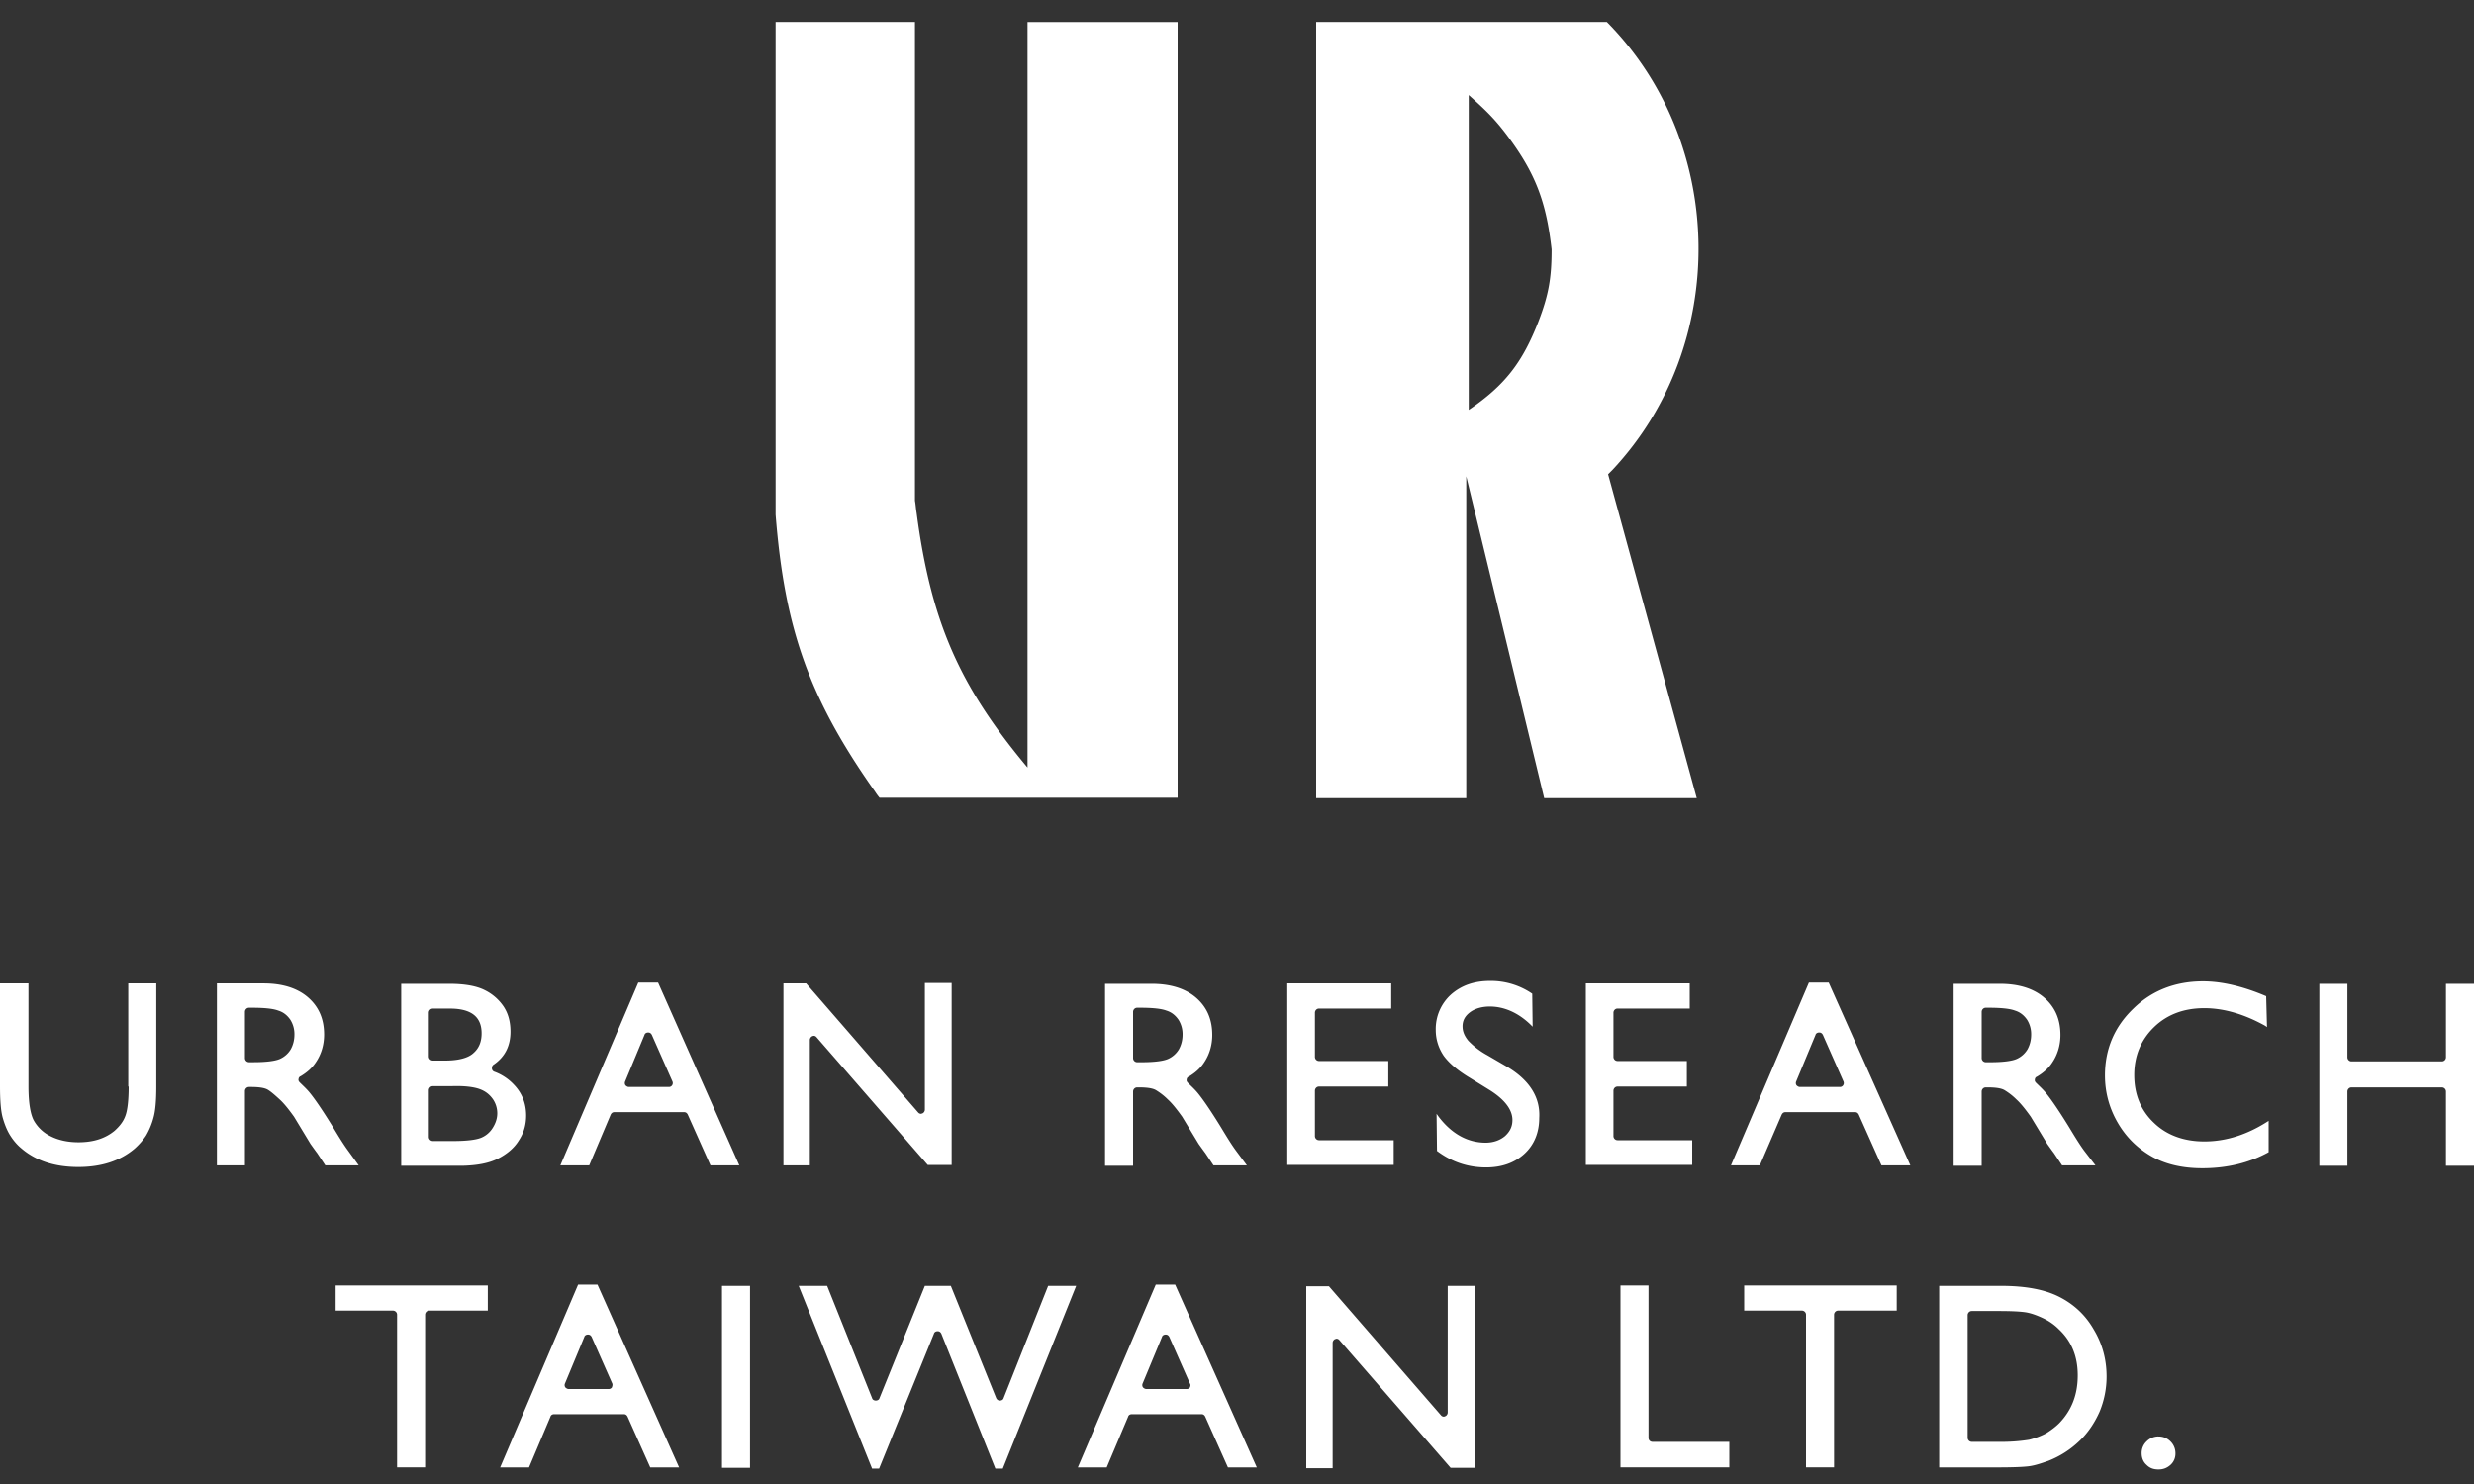 <svg width="90" height="54" fill="none" xmlns="http://www.w3.org/2000/svg"><rect width="100%" height="100%" fill="#333333" stroke="none"/><path d="M4.68 39.538c0 .51-.045.871-.12 1.066-.075.21-.21.376-.39.54-.345.286-.78.421-1.32.421-.375 0-.72-.075-.99-.21a1.396 1.396 0 0 1-.615-.556c-.135-.225-.21-.66-.21-1.26v-3.754H0v3.738c0 .526.03.916.105 1.171.075.256.165.466.27.63.105.166.24.331.405.466.525.45 1.215.676 2.07.676.84 0 1.53-.225 2.055-.676.15-.135.285-.285.405-.465a2.61 2.61 0 0 0 .27-.646c.075-.255.105-.645.105-1.14v-3.754h-1.02v3.753h.015ZM10.17 40.004c.165.15.33.36.525.63l.6.991s.225.316.24.33l.3.451h1.215l-.39-.54c-.135-.18-.315-.466-.54-.841-.36-.586-.645-1.006-.84-1.247-.12-.15-.255-.27-.375-.39-.03-.03-.06-.075-.045-.12 0-.045.03-.09.075-.105.225-.135.42-.3.555-.51.195-.286.3-.631.3-1.007 0-.57-.195-1.02-.6-1.366-.39-.33-.93-.495-1.605-.495H7.89v6.621h1.02v-2.703c0-.075.06-.15.15-.15h.06c.3 0 .51.03.63.105s.255.195.42.346ZM8.91 36.82c0-.075.06-.15.15-.15h.09c.45 0 .78.03.975.105.195.06.33.18.435.33a.98.98 0 0 1 .15.54c0 .196-.045.376-.135.54a.873.873 0 0 1-.39.346c-.165.075-.495.12-.96.12H9.06a.15.15 0 0 1-.15-.15v-1.681ZM18.105 42.166c.33-.165.6-.39.765-.661.18-.27.27-.57.27-.916 0-.435-.15-.81-.435-1.11a1.843 1.843 0 0 0-.72-.481.13.13 0 0 1-.09-.12c0-.06.015-.106.06-.136.42-.285.615-.69.615-1.2 0-.346-.075-.646-.24-.902a1.768 1.768 0 0 0-.705-.615c-.3-.15-.735-.225-1.275-.225h-1.755v6.62h2.25c.51-.014.93-.09 1.26-.254Zm-.66-2.538c.21.075.36.195.48.36a.91.91 0 0 1 .165.526c0 .18-.06.36-.165.526a.893.893 0 0 1-.42.36c-.18.075-.525.12-1.02.12h-.735a.15.15 0 0 1-.15-.15v-1.697c0-.075.06-.15.15-.15h.69c.465-.015.795.03 1.005.105Zm-.225-1.306c-.195.18-.555.27-1.035.27h-.435a.15.15 0 0 1-.15-.15v-1.591c0-.075.06-.15.15-.15h.615c.78 0 1.155.3 1.155.9 0 .3-.09.54-.3.721ZM23.94 35.755h-.72l-2.835 6.65h1.05l.78-1.846c.03-.06.075-.09.135-.09h2.535c.06 0 .105.03.135.09l.825 1.847h1.05l-2.955-6.651Zm.51 3.738a.137.137 0 0 1-.12.06h-1.455c-.045 0-.09-.03-.12-.06a.146.146 0 0 1-.015-.135l.705-1.697c.015-.06.075-.09.135-.09.06 0 .105.03.135.09l.75 1.697a.146.146 0 0 1-.015.135ZM29.46 37.842c0-.06.045-.12.09-.136.015 0 .03-.015.045-.015.045 0 .075.015.105.045l4.05 4.655h.87V35.77h-.975v4.609c0 .06-.045.12-.09.135-.015 0-.03.015-.045.015a.136.136 0 0 1-.105-.045l-4.08-4.7H28.5v6.622h.96v-4.564ZM44.97 41.88c-.135-.18-.315-.465-.54-.84-.36-.586-.645-1.006-.84-1.247-.12-.15-.255-.27-.375-.39-.03-.03-.06-.075-.045-.12 0-.045.03-.09.075-.105.225-.135.42-.3.555-.51.195-.286.3-.631.3-1.007 0-.57-.195-1.02-.6-1.366-.39-.33-.93-.495-1.605-.495H40.2v6.62h1.02v-2.702c0-.075.06-.15.15-.15h.06c.3 0 .51.03.63.105s.27.18.42.33c.165.15.33.36.525.631l.6.991s.225.315.24.33l.3.45h1.215l-.39-.525Zm-3.75-5.06c0-.075.06-.15.15-.15h.09c.45 0 .78.03.975.105.195.06.33.18.435.33a.98.98 0 0 1 .15.541c0 .196-.045.376-.135.54a.874.874 0 0 1-.39.346c-.165.075-.495.12-.96.12h-.165a.15.15 0 0 1-.15-.15v-1.681ZM75.825 41.88c-.135-.18-.315-.465-.54-.84-.36-.586-.645-1.006-.84-1.247-.12-.15-.255-.27-.375-.39-.03-.03-.06-.075-.045-.12 0-.045.03-.09.075-.105.225-.135.42-.3.555-.51.195-.286.3-.631.3-1.007 0-.57-.195-1.02-.6-1.366-.39-.33-.93-.495-1.605-.495h-1.68v6.62h1.02v-2.702c0-.075.06-.15.15-.15h.06c.3 0 .51.03.63.105s.27.18.42.33c.165.15.33.36.525.631l.6.991s.225.315.24.33l.3.45h1.215l-.405-.525Zm-3.735-5.06c0-.075.06-.15.15-.15h.09c.45 0 .78.03.975.105.195.06.33.18.435.33a.98.98 0 0 1 .15.541c0 .196-.045.376-.135.54a.874.874 0 0 1-.39.346c-.165.075-.495.12-.96.12h-.165a.15.15 0 0 1-.15-.15v-1.681ZM50.7 41.49h-2.715a.15.15 0 0 1-.15-.15v-1.652c0-.075.06-.15.15-.15h2.52v-.93h-2.52a.15.15 0 0 1-.15-.15V36.85c0-.075.06-.15.15-.15h2.625v-.916h-3.78v6.606h3.87v-.9ZM54.825 38.817l-.72-.42a2.82 2.82 0 0 1-.69-.526c-.135-.165-.21-.33-.21-.525 0-.21.09-.375.27-.51.18-.136.435-.21.72-.21.525 0 1.035.225 1.485.66l.075.075-.015-1.201a2.662 2.662 0 0 0-1.53-.465c-.585 0-1.05.165-1.425.495a1.69 1.69 0 0 0-.555 1.291c0 .346.105.66.285.931.195.27.51.54.96.81l.705.436c.555.346.84.72.84 1.096 0 .24-.09.42-.27.586-.18.15-.42.24-.705.24-.645 0-1.23-.315-1.71-.946l-.075-.105.015 1.351c.54.406 1.14.601 1.785.601.57 0 1.035-.165 1.395-.495.36-.33.54-.781.54-1.307.045-.75-.36-1.381-1.17-1.862ZM61.56 41.49h-2.715a.15.15 0 0 1-.15-.15v-1.652c0-.075.06-.15.15-.15h2.52v-.93h-2.52a.15.15 0 0 1-.15-.15V36.85c0-.075.06-.15.15-.15h2.625v-.916h-3.78v6.606h3.87v-.9ZM64.815 40.56c.03-.06.075-.091.135-.091h2.535c.06 0 .105.03.135.09l.825 1.847h1.05l-2.97-6.651h-.72l-2.835 6.65h1.05l.795-1.846Zm.525-1.202.705-1.697c.015-.06.075-.09.135-.09.06 0 .105.03.135.09l.75 1.697a.146.146 0 0 1-.015.135.137.137 0 0 1-.12.06h-1.455c-.045 0-.09-.03-.12-.06a.146.146 0 0 1-.015-.135ZM82.485 40.814c-.75.48-1.515.721-2.295.721-.735 0-1.365-.225-1.83-.675-.48-.451-.72-1.036-.72-1.742 0-.69.24-1.276.72-1.742.48-.465 1.095-.69 1.83-.69.72 0 1.47.225 2.22.645l.06.045-.03-1.126c-.84-.36-1.62-.54-2.295-.54-1.005 0-1.86.33-2.535.99-.69.661-1.035 1.472-1.035 2.433 0 .6.15 1.17.45 1.696.3.526.705.931 1.215 1.232.51.3 1.14.45 1.875.45.9 0 1.71-.195 2.415-.586v-1.14l-.045.03ZM88.98 35.8v2.672a.15.15 0 0 1-.15.15h-3.285a.15.15 0 0 1-.15-.15V35.8h-1.02v6.62h1.02v-2.702c0-.075.06-.15.15-.15h3.285c.075 0 .15.06.15.15v2.703H90V35.8h-1.02ZM12.21 47.691h2.085c.075 0 .15.06.15.15v5.555h1.02v-5.555c0-.075.06-.15.15-.15h2.13v-.916H12.21v.916ZM21.03 46.745l-2.835 6.652h1.05l.78-1.847c.015-.06.075-.09.135-.09h2.535c.06 0 .105.03.135.09l.825 1.847h1.05l-2.97-6.652h-.705Zm1.23 3.739a.137.137 0 0 1-.12.06h-1.455c-.045 0-.09-.03-.12-.06a.146.146 0 0 1-.015-.135l.705-1.697c.015-.06.075-.09.135-.09.06 0 .105.03.135.09l.75 1.697c.015.045 0 .09-.015.135ZM27.285 46.79h-1.02v6.621h1.02v-6.62ZM36.51 50.874c-.015.06-.075.09-.135.09-.06 0-.105-.03-.135-.09l-1.65-4.084h-.945l-1.65 4.084c-.015.06-.075.09-.135.09-.06 0-.12-.03-.135-.09L30.09 46.79h-1.035l2.67 6.651h.255l1.995-4.91c.015-.06.075-.09.135-.09.06 0 .105.03.135.09l1.965 4.91h.27l2.67-6.65h-1.02l-1.62 4.083ZM42.045 46.745l-2.835 6.652h1.05l.78-1.847c.015-.06.075-.09.135-.09h2.535c.06 0 .105.03.135.09l.825 1.847h1.05l-2.97-6.652h-.705Zm1.245 3.739a.137.137 0 0 1-.12.06H41.7c-.045 0-.09-.03-.12-.06a.146.146 0 0 1-.015-.135l.705-1.697c.015-.06.075-.09.135-.09.06 0 .105.03.135.09l.75 1.697c.03.045.015.09 0 .135ZM52.665 51.4c0 .06-.045.12-.09.135-.015 0-.03.015-.045.015a.136.136 0 0 1-.105-.045l-4.08-4.7h-.825v6.621h.96v-4.564c0-.06.045-.12.09-.135.015 0 .03-.015.045-.015.045 0 .075.015.105.045l4.05 4.654h.87v-6.62h-.975V51.4ZM59.97 52.315v-5.54h-1.02v6.621h3.96v-.93h-2.79c-.09 0-.15-.06-.15-.15ZM63.45 47.691h2.1c.075 0 .15.06.15.15v5.555h1.02v-5.555c0-.075.06-.15.15-.15H69v-.916h-5.55v.916ZM74.925 47.196c-.525-.27-1.23-.406-2.13-.406h-2.25v6.607h2.1c.57 0 .975-.015 1.185-.045.21-.03.435-.106.69-.196.42-.165.795-.405 1.125-.72.315-.3.555-.661.735-1.066a3.34 3.34 0 0 0 .255-1.277c0-.615-.15-1.186-.465-1.711-.3-.526-.72-.916-1.245-1.186Zm-2.19 5.27H71.73a.15.15 0 0 1-.15-.15v-4.46c0-.075.06-.15.15-.15h.975c.45 0 .765.015.975.045.195.03.405.105.63.21.225.105.42.24.585.406.465.435.69.99.69 1.681 0 .706-.225 1.276-.675 1.742-.135.135-.3.255-.465.36-.165.09-.39.18-.63.24a6.437 6.437 0 0 1-1.08.076ZM78.525 52.27a.6.6 0 0 0-.435.18.578.578 0 0 0-.18.436c0 .165.06.315.18.42.12.12.255.166.435.166s.315-.06.435-.166a.546.546 0 0 0 .18-.42.601.601 0 0 0-.18-.435.6.6 0 0 0-.435-.18ZM37.395 27.947c-2.505-2.988-3.525-5.33-4.05-9.279-.03-.18-.03-.285-.06-.45V.8h-5.07v17.927c.33 4.174 1.23 6.697 3.615 10.075.06.09.09.135.165.225H42.84V.801h-5.46v27.146h.015ZM58.665 17.092C62.91 12.557 62.82 5.215 58.455.8H47.88v28.242h5.46V17.332l2.835 11.711h5.55L58.5 17.257l.165-.165Zm-2.7-5.39c-.585 1.5-1.23 2.327-2.535 3.213V3.459c.555.495.93.84 1.41 1.486 1.02 1.366 1.41 2.402 1.605 4.129 0 1.036-.105 1.652-.48 2.627Z" fill="#fff"/></svg>